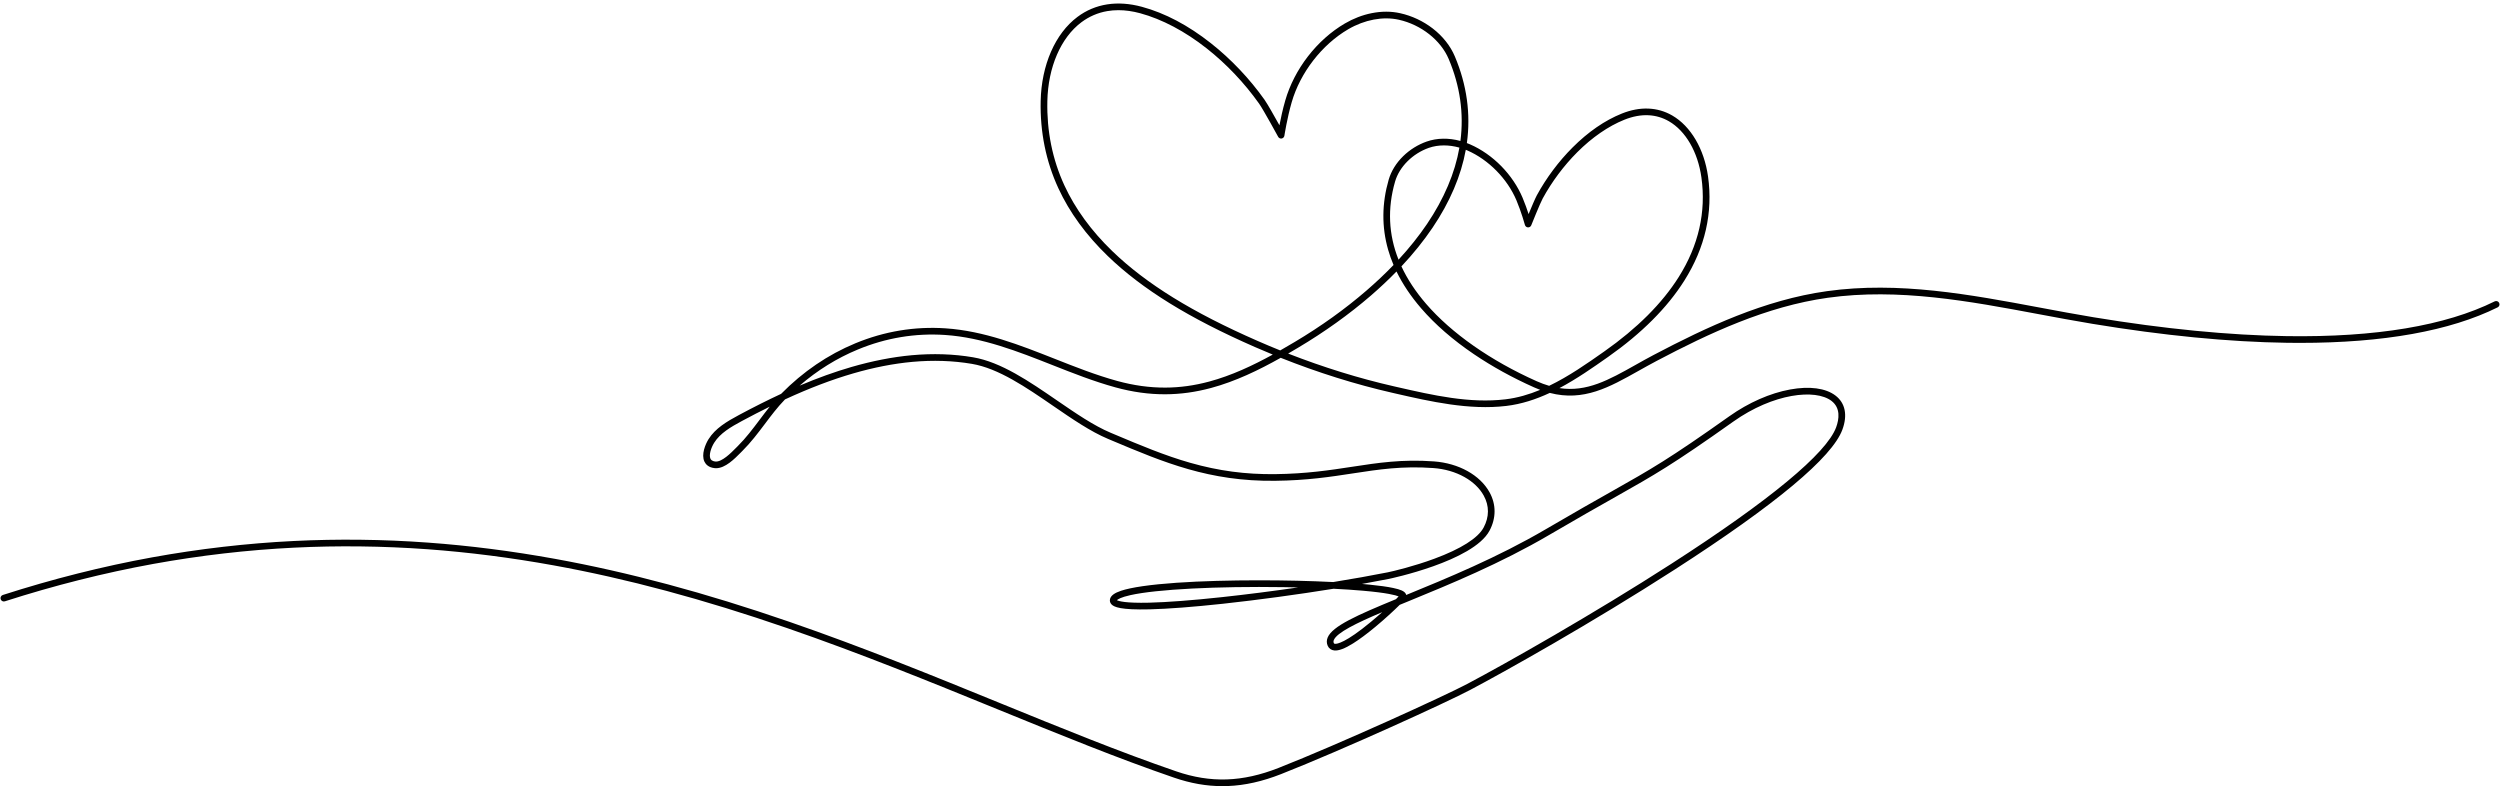 <?xml version="1.0" encoding="UTF-8"?>
<!DOCTYPE svg PUBLIC '-//W3C//DTD SVG 1.0//EN'
          'http://www.w3.org/TR/2001/REC-SVG-20010904/DTD/svg10.dtd'>
<svg height="157.3" preserveAspectRatio="xMidYMid meet" version="1.0" viewBox="-0.1 171.0 500.2 157.3" width="500.2" xmlns="http://www.w3.org/2000/svg" xmlns:xlink="http://www.w3.org/1999/xlink" zoomAndPan="magnify"
><g id="change1_1"
  ><path d="M 288.797 200.094 C 287.738 200.094 286.719 200.258 285.785 200.582 C 282.535 201.723 279.883 204.371 279.027 207.328 C 277.477 212.691 277.711 217.922 279.719 222.957 C 281.887 220.609 283.789 218.223 285.418 215.816 C 288.828 210.766 291.008 205.625 291.898 200.535 C 290.855 200.242 289.809 200.094 288.797 200.094 Z M 223.676 173.035 C 222.91 173.035 222.164 173.098 221.441 173.223 C 219.555 173.547 217.816 174.297 216.273 175.449 C 212.148 178.535 209.598 184.441 209.453 191.246 C 209.324 197.242 210.473 202.914 212.867 208.102 C 215.02 212.766 218.25 217.195 222.469 221.266 C 229.246 227.801 238.484 233.508 251.539 239.219 C 253.039 239.875 254.543 240.508 256.047 241.113 C 257.023 240.555 257.988 239.988 258.938 239.426 C 264.18 236.309 269.016 232.844 273.316 229.125 C 275.254 227.449 277.059 225.746 278.719 224.02 C 278.289 223.008 277.93 221.988 277.637 220.969 C 276.336 216.422 276.371 211.707 277.746 206.957 C 278.242 205.25 279.242 203.621 280.645 202.25 C 281.977 200.949 283.602 199.938 285.344 199.324 C 287.414 198.598 289.758 198.562 292.102 199.203 C 292.816 193.703 292.031 188.191 289.758 182.812 C 288.164 179.035 284.246 175.949 279.777 174.949 C 276.621 174.242 272.934 174.938 269.652 176.852 C 264.391 179.926 260.059 185.52 258.344 191.449 C 257.422 194.637 256.887 198.121 256.879 198.156 C 256.836 198.438 256.617 198.664 256.336 198.711 C 256.055 198.762 255.773 198.625 255.637 198.375 C 255.605 198.32 252.676 192.941 251.812 191.723 C 248.891 187.602 245.27 183.785 241.34 180.688 C 237.012 177.273 232.406 174.84 228.023 173.648 C 226.52 173.242 225.066 173.035 223.676 173.035 Z M 280.297 224.297 C 281.48 226.852 283.129 229.352 285.238 231.797 C 290.32 237.684 298.176 243.18 307.355 247.273 C 308.219 247.656 309.047 247.961 309.852 248.195 C 313.801 246.297 317.473 243.715 320.879 241.32 C 327.445 236.707 332.461 231.695 335.777 226.43 C 339.758 220.109 341.285 213.406 340.32 206.504 C 339.609 201.41 337.176 197.207 333.816 195.262 C 332.566 194.539 331.207 194.137 329.77 194.059 C 328.223 193.977 326.578 194.281 324.891 194.961 C 321.695 196.246 318.441 198.492 315.484 201.449 C 312.793 204.141 310.402 207.344 308.562 210.715 C 308.023 211.707 306.289 216.035 306.273 216.078 C 306.164 216.344 305.902 216.512 305.613 216.496 C 305.328 216.48 305.086 216.285 305.008 216.008 C 305.004 215.98 304.285 213.402 303.309 211.078 C 301.492 206.773 297.738 202.957 293.512 201.113 C 293.398 201.066 293.289 201.02 293.176 200.973 C 292.23 206.18 289.996 211.426 286.523 216.562 C 284.758 219.176 282.676 221.762 280.297 224.297 Z M 257.633 241.742 C 264.699 244.5 271.805 246.703 278.82 248.301 L 279.5 248.457 C 286.594 250.078 293.934 251.754 301.121 250.895 C 303.52 250.609 305.828 249.93 308.055 249.004 C 307.648 248.848 307.234 248.68 306.812 248.492 C 302.504 246.57 298.469 244.344 294.816 241.875 C 290.598 239.02 287.035 235.922 284.23 232.668 C 282.18 230.293 280.535 227.836 279.312 225.32 C 277.727 226.949 276.016 228.555 274.191 230.137 C 269.828 233.902 264.926 237.414 259.621 240.57 C 258.965 240.961 258.301 241.352 257.633 241.742 Z M 153.906 252.367 C 152.121 253.246 150.277 254.195 148.363 255.223 C 146.113 256.43 143.992 257.672 142.797 259.578 C 142.168 260.582 141.691 262.051 142.055 262.797 C 142.109 262.91 142.277 263.258 143.027 263.34 C 144.328 263.48 146.164 261.621 147.152 260.617 C 147.285 260.484 147.41 260.359 147.523 260.246 C 149.125 258.66 150.516 256.812 151.859 255.027 C 152.523 254.145 153.199 253.246 153.906 252.367 Z M 223.367 291.082 C 223.711 291.27 225.031 291.699 229.828 291.586 C 233.453 291.496 238.48 291.113 244.375 290.477 C 249.227 289.953 254.477 289.281 259.617 288.535 C 258.668 288.512 257.707 288.492 256.734 288.477 C 243.359 288.277 231.328 288.902 226.09 290.07 C 224.16 290.5 223.551 290.906 223.367 291.082 Z M 276.453 293.477 C 271.289 295.668 267.375 297.574 266.77 299.066 C 266.684 299.285 266.684 299.473 266.77 299.668 C 266.801 299.746 266.836 299.801 267.004 299.816 C 267.402 299.852 269.105 299.648 274.223 295.398 C 275.008 294.75 275.762 294.094 276.453 293.477 Z M 244.488 328.293 C 241.301 328.293 238.113 327.734 234.781 326.586 C 223.516 322.715 211.855 317.957 199.512 312.922 C 186.059 307.434 172.148 301.762 157.375 296.664 C 140.613 290.883 125.34 286.781 110.68 284.121 C 102.18 282.578 93.68 281.492 85.41 280.891 C 76.504 280.246 67.531 280.137 58.746 280.574 C 49.391 281.035 39.918 282.133 30.598 283.824 C 20.75 285.617 10.75 288.137 0.871 291.312 C 0.52 291.426 0.145 291.23 0.031 290.883 C -0.082 290.531 0.113 290.152 0.465 290.043 C 10.395 286.848 20.453 284.312 30.359 282.512 C 39.734 280.809 49.266 279.707 58.68 279.242 C 67.52 278.805 76.547 278.91 85.508 279.562 C 93.824 280.164 102.371 281.258 110.918 282.809 C 125.648 285.48 140.984 289.602 157.809 295.402 C 172.617 300.512 186.547 306.191 200.016 311.688 C 212.34 316.715 223.984 321.465 235.215 325.324 C 242.141 327.707 248.465 327.496 255.719 324.645 C 267.82 319.879 288.973 310.223 293.434 307.859 C 301.371 303.66 318.797 293.793 334.285 283.816 C 353.961 271.148 365.367 261.699 367.277 256.492 C 367.871 254.863 368.195 252.629 366.336 251.207 C 363.145 248.77 354.727 249.66 346.691 255.359 C 334.535 263.984 330.945 266.012 323.086 270.445 C 319.789 272.305 315.688 274.621 309.871 278.027 C 300.125 283.742 289.922 287.926 281.727 291.289 C 281.129 291.535 280.535 291.777 279.953 292.016 C 278.801 293.164 276.953 294.867 275.074 296.426 C 273.387 297.828 271.887 298.941 270.625 299.73 C 268.973 300.766 267.742 301.227 266.875 301.145 C 266.258 301.086 265.785 300.75 265.547 300.203 C 265.312 299.672 265.309 299.121 265.535 298.566 C 266.465 296.27 271.5 294.055 279.203 290.883 C 279.426 290.66 279.605 290.473 279.738 290.328 C 279.16 290.086 277.449 289.613 272.523 289.184 C 270.801 289.035 268.844 288.902 266.723 288.797 C 259.539 289.953 251.633 291.035 244.57 291.801 C 238.645 292.441 233.578 292.828 229.914 292.918 C 224.109 293.059 222.785 292.457 222.281 291.914 C 221.992 291.605 221.895 291.219 222.004 290.82 C 222.188 290.156 222.883 289.641 224.191 289.203 C 225.215 288.863 226.656 288.555 228.48 288.289 C 236.449 287.133 249.719 286.969 259.477 287.195 C 261.992 287.254 264.41 287.344 266.648 287.457 C 270.582 286.82 274.297 286.16 277.531 285.516 C 278.656 285.289 282.789 284.309 286.887 282.789 C 292.203 280.824 295.609 278.668 296.742 276.555 C 297.887 274.422 297.895 272.203 296.762 270.152 C 295.961 268.695 294.625 267.41 292.898 266.441 C 291.098 265.434 288.949 264.812 286.688 264.648 C 280.504 264.199 275.727 264.93 270.664 265.707 C 266.113 266.406 261.402 267.129 255.027 267.199 C 241.867 267.352 232.812 263.539 222.324 259.121 L 221.609 258.82 C 218.074 257.332 214.453 254.844 210.617 252.211 C 205.242 248.516 199.684 244.699 194.355 243.801 C 190.578 243.16 186.57 243.027 182.441 243.402 C 178.691 243.746 174.719 244.52 170.629 245.707 C 166.309 246.965 161.848 248.656 156.969 250.91 C 156.941 250.938 156.914 250.965 156.891 250.992 C 155.449 252.477 154.164 254.184 152.926 255.832 C 151.551 257.652 150.133 259.539 148.461 261.195 C 148.352 261.305 148.23 261.426 148.102 261.559 C 146.863 262.812 145.02 264.68 143.172 264.68 C 143.074 264.68 142.977 264.676 142.879 264.664 C 141.652 264.531 141.102 263.891 140.852 263.379 C 140.16 261.945 141.039 259.871 141.664 258.871 C 143.035 256.688 145.316 255.344 147.73 254.047 C 150.703 252.453 153.508 251.047 156.188 249.801 C 160.559 245.359 165.555 241.957 171.043 239.688 C 176.855 237.281 182.934 236.277 189.109 236.695 C 196.809 237.215 203.984 240.051 210.926 242.789 C 214.988 244.395 219.191 246.055 223.426 247.219 C 226.738 248.125 229.887 248.562 233.047 248.551 C 235.977 248.543 238.855 248.145 241.848 247.34 C 246.281 246.148 250.531 244.156 254.555 241.945 C 253.371 241.461 252.188 240.957 251.004 240.441 C 237.801 234.664 228.438 228.875 221.543 222.227 C 217.203 218.039 213.879 213.477 211.656 208.66 C 209.176 203.285 207.984 197.418 208.117 191.219 C 208.273 184.004 211.023 177.711 215.477 174.383 C 219.016 171.73 223.477 171.031 228.375 172.363 C 232.992 173.613 237.633 176.062 242.164 179.637 C 246.195 182.816 249.906 186.727 252.902 190.949 C 253.496 191.793 254.934 194.348 255.891 196.07 C 256.145 194.742 256.539 192.883 257.062 191.082 C 257.949 188.012 259.516 184.969 261.59 182.285 C 263.676 179.582 266.23 177.305 268.98 175.699 C 270.695 174.699 272.496 174.004 274.332 173.637 C 276.32 173.238 278.25 173.238 280.066 173.648 C 282.402 174.168 284.645 175.223 286.559 176.695 C 288.562 178.242 290.094 180.176 290.988 182.293 C 293.387 187.977 294.195 193.805 293.391 199.625 C 293.609 199.707 293.828 199.797 294.047 199.891 C 296.289 200.867 298.449 202.379 300.285 204.25 C 302.109 206.113 303.582 208.297 304.535 210.559 C 305.02 211.707 305.438 212.898 305.742 213.836 C 306.305 212.473 307.047 210.707 307.391 210.074 C 309.289 206.594 311.762 203.285 314.539 200.508 C 317.668 197.379 320.984 195.094 324.391 193.723 C 328.027 192.262 331.52 192.395 334.484 194.109 C 338.199 196.258 340.875 200.824 341.645 206.32 C 342.652 213.543 341.059 220.547 336.906 227.141 C 333.492 232.559 328.359 237.695 321.645 242.414 C 318.613 244.543 315.379 246.816 311.91 248.652 C 317.391 249.484 321.801 247.012 327.09 244.039 C 328.262 243.379 329.473 242.699 330.742 242.031 C 341.379 236.43 352.941 231.004 365.426 229.258 C 379.789 227.246 394.141 229.938 408.02 232.539 C 411.543 233.199 415.188 233.883 418.758 234.473 C 432.895 236.812 445.922 238.086 457.477 238.254 C 475.223 238.512 489.207 236.172 499.035 231.301 C 499.367 231.137 499.766 231.273 499.93 231.602 C 500.094 231.934 499.961 232.332 499.629 232.496 C 490.102 237.219 476.805 239.605 460.078 239.605 C 459.215 239.605 458.34 239.598 457.457 239.586 C 445.836 239.418 432.742 238.141 418.539 235.789 C 414.953 235.195 411.305 234.512 407.773 233.852 C 394 231.27 379.758 228.598 365.609 230.578 C 353.328 232.297 341.891 237.664 331.363 243.211 C 330.113 243.871 328.906 244.547 327.742 245.199 C 321.898 248.484 316.75 251.379 309.98 249.613 C 307.227 250.898 304.332 251.855 301.281 252.219 C 293.859 253.105 286.07 251.328 279.203 249.758 L 278.523 249.602 C 271.109 247.91 263.605 245.559 256.145 242.59 C 251.766 245.051 247.105 247.309 242.195 248.629 C 239.086 249.465 236.098 249.875 233.051 249.887 C 229.77 249.898 226.504 249.445 223.074 248.504 C 218.766 247.32 214.531 245.648 210.438 244.031 C 203.59 241.328 196.512 238.531 189.02 238.023 C 183.051 237.621 177.176 238.594 171.555 240.922 C 167.348 242.66 163.438 245.086 159.891 248.156 C 163.508 246.621 166.922 245.395 170.258 244.426 C 174.43 243.219 178.484 242.426 182.32 242.074 C 186.562 241.688 190.688 241.824 194.578 242.484 C 200.195 243.43 205.879 247.336 211.371 251.109 C 215.152 253.703 218.719 256.156 222.129 257.59 L 222.844 257.891 C 228.031 260.078 232.938 262.145 238.059 263.602 C 243.723 265.215 249.109 265.934 255.012 265.867 C 261.293 265.793 265.953 265.078 270.465 264.387 C 275.598 263.602 280.449 262.855 286.785 263.316 C 291.758 263.676 296.027 266.051 297.934 269.508 C 299.273 271.941 299.266 274.668 297.918 277.188 C 294.637 283.309 277.961 286.789 277.793 286.824 C 276.113 287.156 274.305 287.496 272.402 287.836 C 272.934 287.879 273.445 287.926 273.934 287.977 C 275.914 288.176 277.496 288.395 278.645 288.641 C 280.113 288.949 280.836 289.27 281.129 289.742 C 281.188 289.836 281.227 289.938 281.25 290.043 C 289.402 286.699 299.543 282.539 309.195 276.879 C 315.02 273.465 319.129 271.148 322.43 269.285 C 330.25 264.871 333.816 262.855 345.922 254.273 C 349.75 251.559 354.059 249.66 358.055 248.93 C 361.953 248.215 365.184 248.648 367.148 250.148 C 369.102 251.641 369.59 254.059 368.527 256.953 C 366.492 262.512 355.215 271.926 335.008 284.938 C 318.273 295.719 300.902 305.418 294.059 309.039 C 289.457 311.477 268.59 321.012 256.207 325.887 C 252.461 327.359 248.977 328.141 245.551 328.273 C 245.195 328.285 244.844 328.293 244.488 328.293"
  /></g
></svg
>

